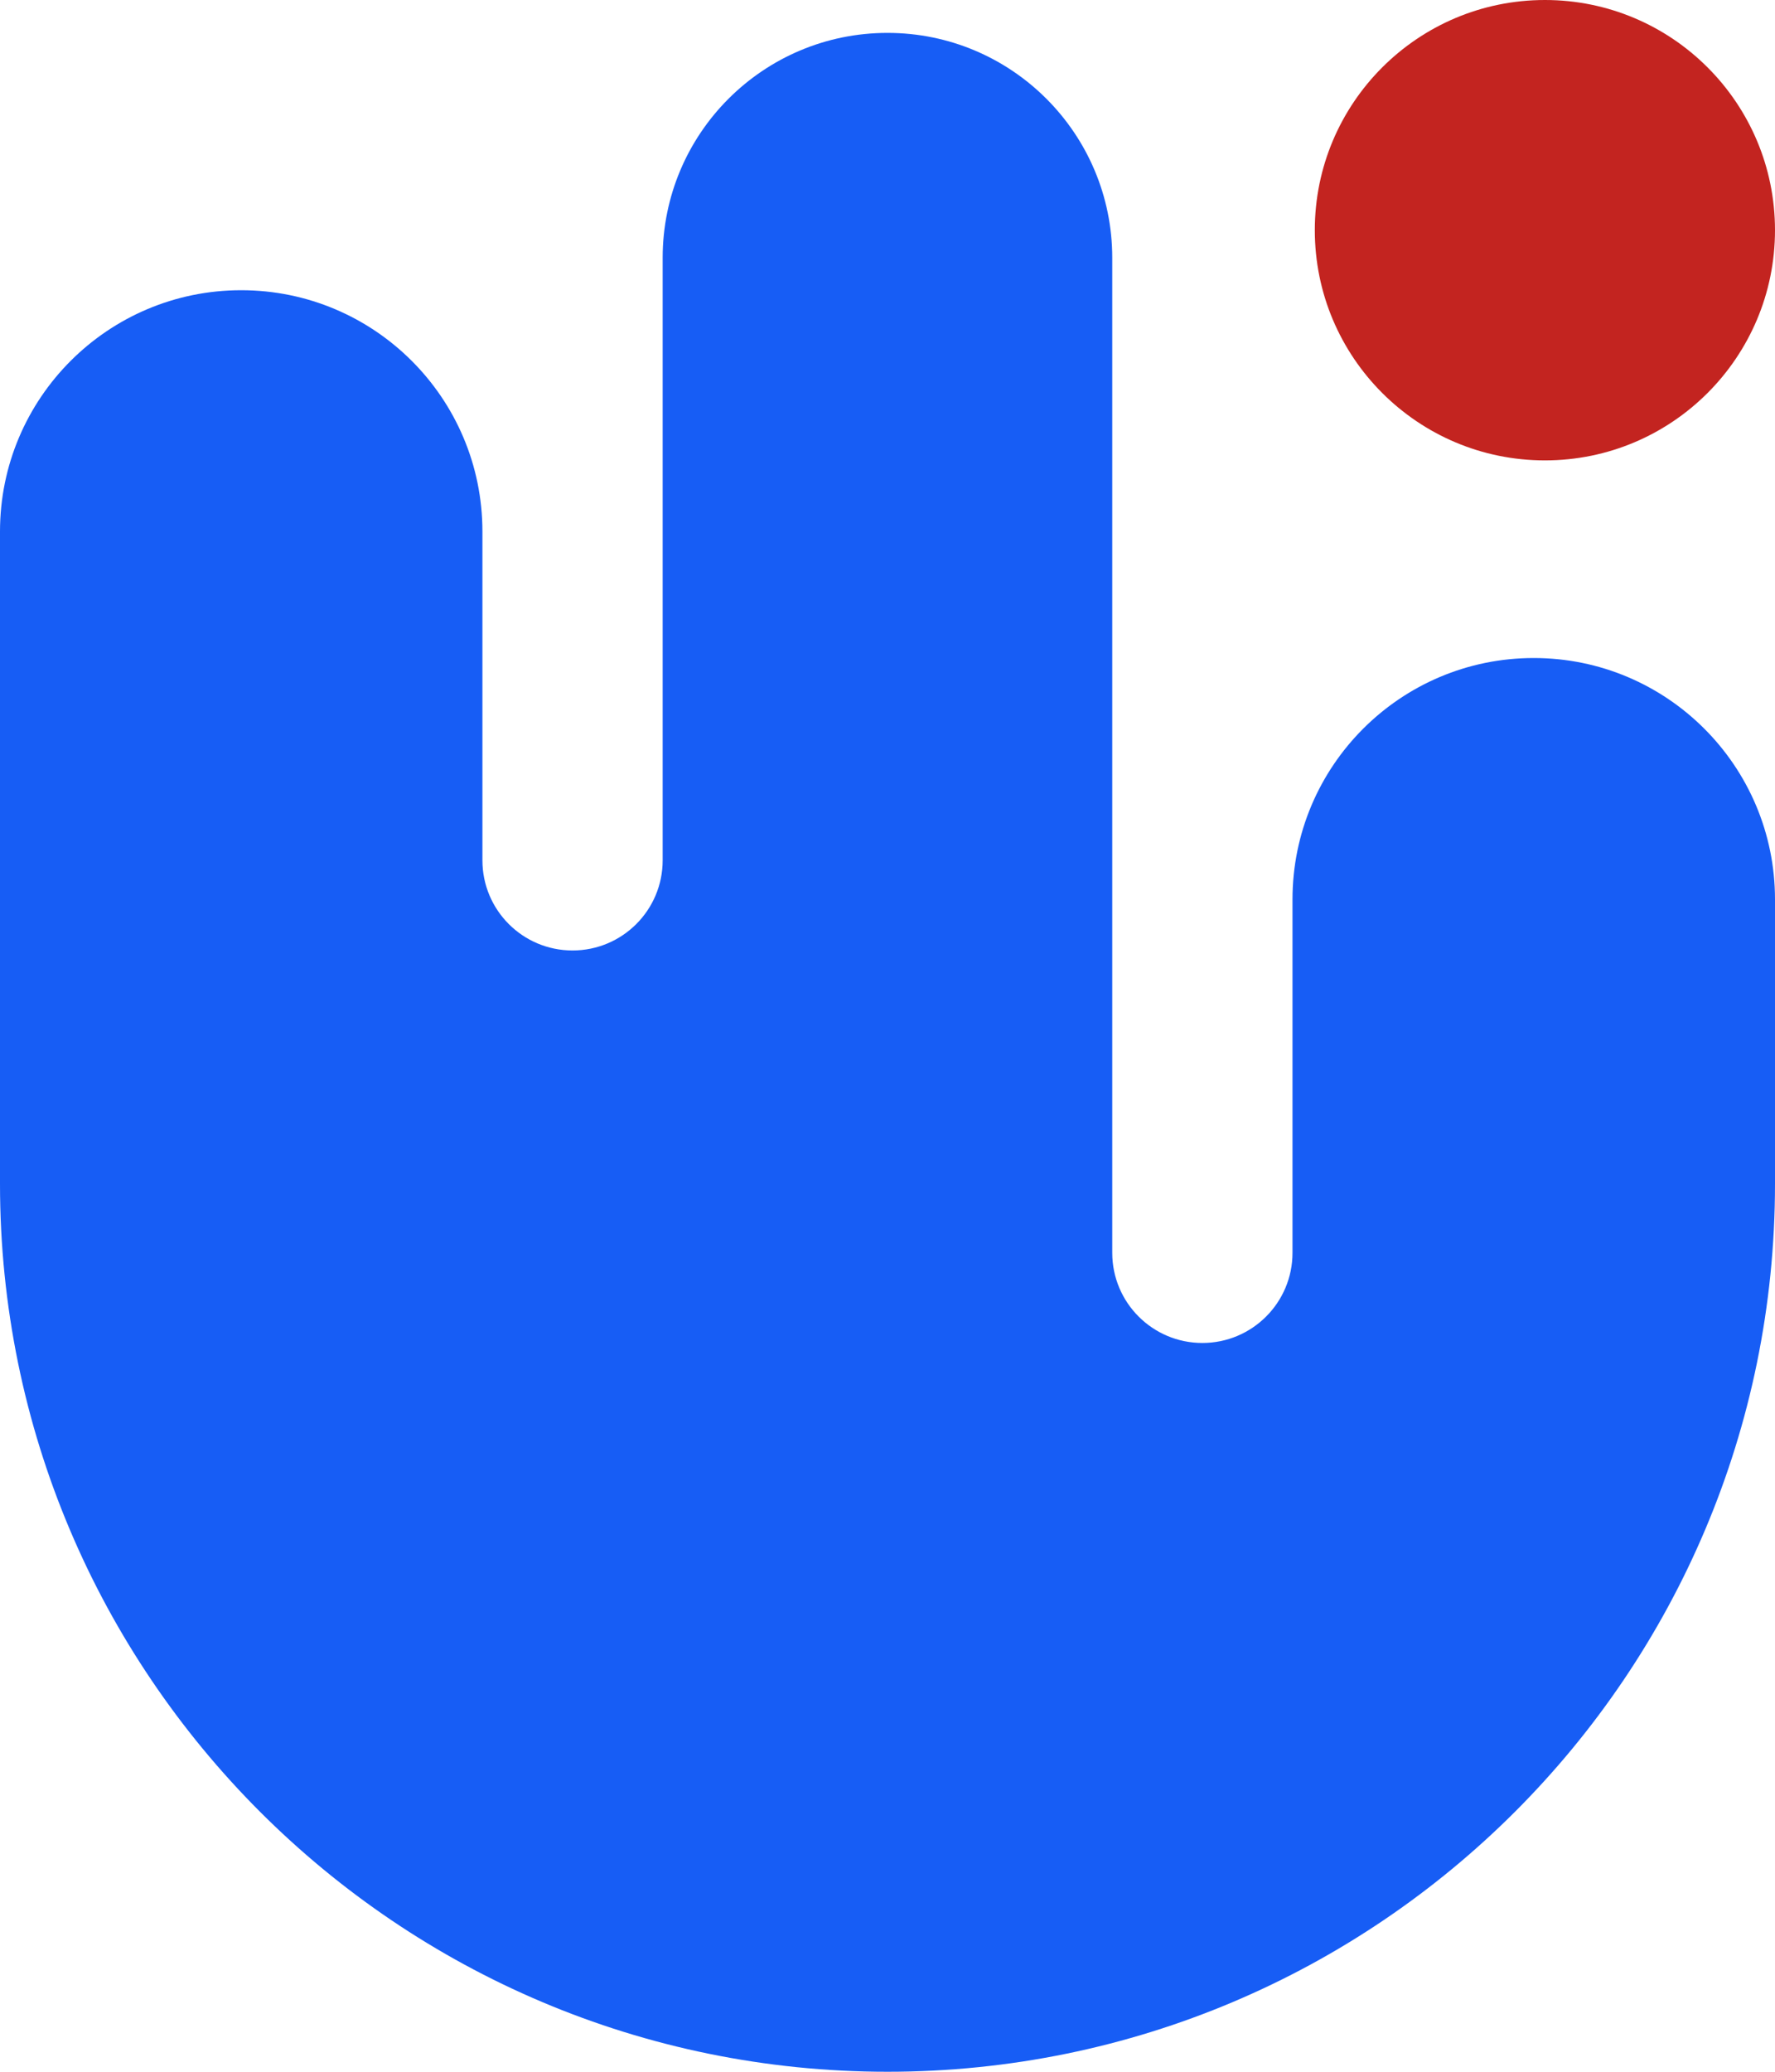 <?xml version="1.0" encoding="UTF-8"?> <svg xmlns="http://www.w3.org/2000/svg" width="42" height="49" viewBox="0 0 42 49" fill="none"><g clip-path="url(#clip0_1_50)"><path fill-rule="evenodd" clip-rule="evenodd" d="M11.415 12.571C11.415 9.419 8.859 6.864 5.707 6.864C2.555 6.864 -1.37779e-07 9.419 0 12.571L6.74409e-07 28C2.63779e-06 39.598 9.402 49 21 49C32.598 49 42 39.598 42 28V26.981V21.272C42 18.119 39.444 15.563 36.291 15.563C33.139 15.563 30.583 18.119 30.583 21.272V29.631C30.583 30.809 29.628 31.763 28.45 31.763C27.273 31.763 26.318 30.809 26.318 29.631V6.097C26.318 3.159 23.936 0.778 20.999 0.778C18.061 0.778 15.68 3.159 15.68 6.097V20.348C15.68 21.526 14.725 22.48 13.547 22.48C12.369 22.48 11.415 21.526 11.415 20.348V12.571Z" fill="#175DF5"></path><path d="M42 5.444C42 8.451 39.562 10.889 36.556 10.889C33.549 10.889 31.111 8.451 31.111 5.444C31.111 2.438 33.549 0 36.556 0C39.562 0 42 2.438 42 5.444Z" fill="#C32420"></path></g><defs><clipPath id="clip0_1_50"><rect width="42" height="49" fill="white"></rect></clipPath></defs></svg> 